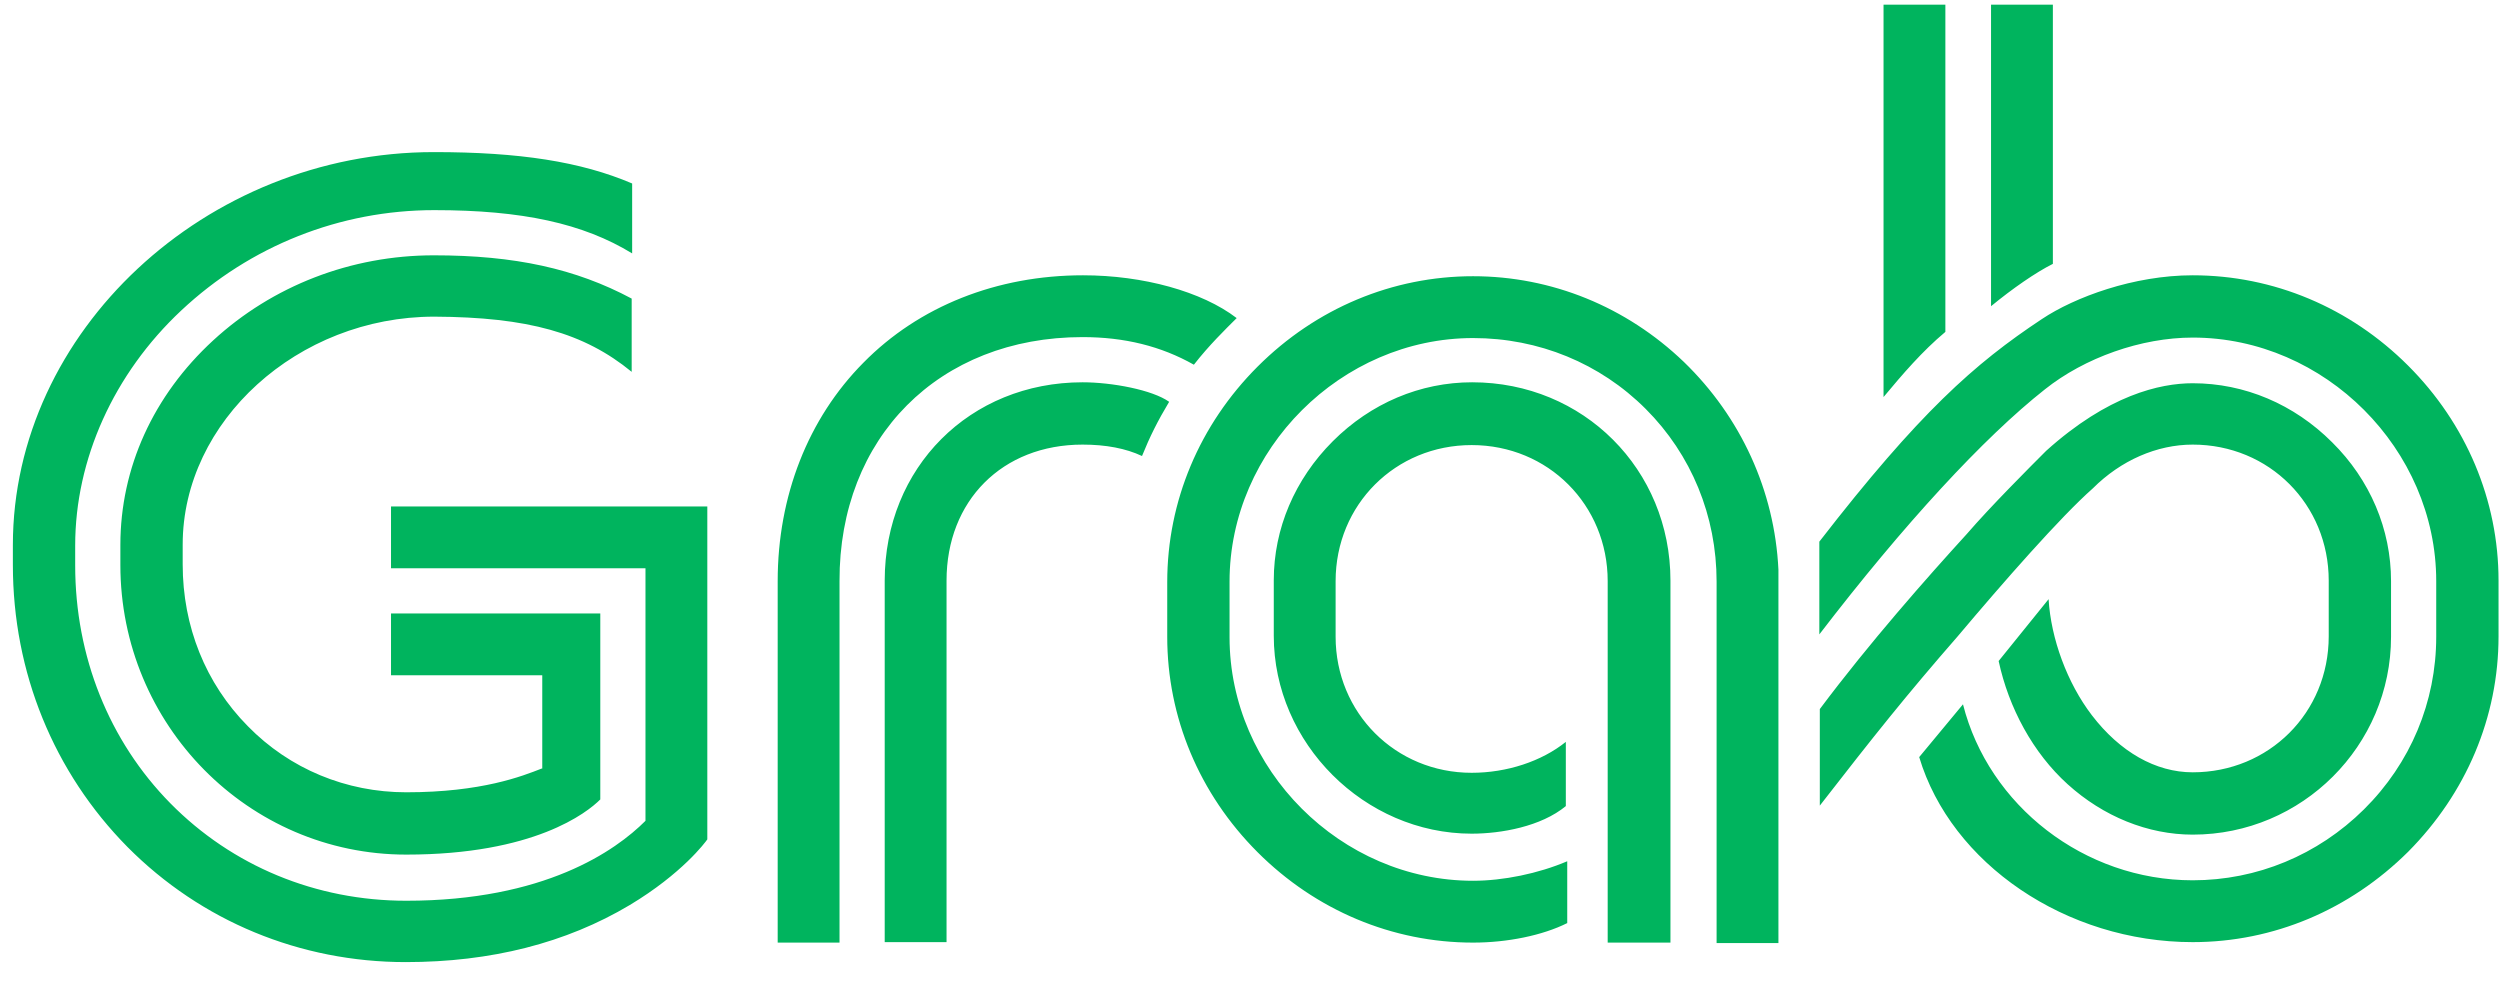 <svg width="94" height="37" viewBox="0 0 94 37" fill="none" xmlns="http://www.w3.org/2000/svg">
<path d="M74.863 11.513V0.175H77.188V9.921C76.544 10.243 75.668 10.851 74.863 11.513ZM70.821 14.929C71.537 14.07 72.27 13.212 73.146 12.479V0.175H70.821V14.929ZM43.888 23.942C43.888 26.965 45.087 29.844 47.286 32.044C49.468 34.225 52.347 35.442 55.388 35.442C56.675 35.442 57.998 35.173 58.928 34.708V32.383C57.838 32.848 56.514 33.117 55.388 33.117C50.416 33.117 46.231 28.932 46.231 23.96V21.868C46.231 16.896 50.434 12.711 55.388 12.711C57.855 12.711 60.163 13.659 61.879 15.376C63.596 17.093 64.544 19.4 64.544 21.868V35.459H66.869V21.421C66.726 18.452 65.456 15.68 63.31 13.605C61.146 11.531 58.338 10.386 55.388 10.386C52.365 10.386 49.486 11.585 47.286 13.784C45.104 15.966 43.888 18.845 43.888 21.886V23.942ZM78.69 18.363C79.745 17.307 81.104 16.717 82.446 16.717C85.325 16.717 87.56 18.971 87.56 21.832V23.924C87.56 26.804 85.307 29.039 82.446 29.039C81.051 29.039 79.709 28.27 78.654 26.893C77.724 25.677 77.116 24.014 77.027 22.529L75.149 24.854C75.525 26.607 76.437 28.306 77.742 29.486C79.084 30.702 80.764 31.382 82.446 31.382C86.559 31.382 89.903 28.038 89.903 23.942V21.85C89.903 19.901 89.116 18.041 87.686 16.628C86.255 15.197 84.395 14.41 82.446 14.41C81.212 14.41 79.262 14.857 76.937 16.95C76.311 17.576 74.845 19.042 73.951 20.079C72.449 21.725 70.285 24.175 68.425 26.661V30.291C70.481 27.644 71.662 26.16 73.611 23.924C75.328 21.886 77.474 19.436 78.69 18.363ZM23.751 13.981V11.227C21.641 10.1 19.352 9.6 16.311 9.6C13.2 9.6 10.249 10.744 8.013 12.801C5.76 14.875 4.526 17.594 4.526 20.491V21.242C4.526 27.251 9.337 32.133 15.274 32.133C20.085 32.133 22.07 30.559 22.571 30.059V23.066H14.702V25.391H20.389V28.896H20.371C19.638 29.182 18.118 29.79 15.274 29.79C13.021 29.79 10.893 28.914 9.319 27.305C7.727 25.695 6.869 23.549 6.869 21.224V20.473C6.869 15.841 11.197 11.906 16.329 11.906C19.852 11.924 21.963 12.515 23.751 13.981ZM40.705 16.717C41.581 16.717 42.332 16.86 42.94 17.146C43.227 16.431 43.531 15.823 43.96 15.108C43.334 14.661 41.814 14.374 40.705 14.374C36.467 14.374 33.265 17.576 33.265 21.832V35.424H35.59V21.832C35.59 18.828 37.683 16.717 40.705 16.717ZM0.484 20.491V21.242C0.484 25.284 2.022 29.039 4.794 31.847C7.566 34.637 11.286 36.175 15.256 36.175C18.457 36.175 21.283 35.459 23.68 34.029C25.647 32.848 26.523 31.668 26.595 31.561V19.042H14.702V21.367H24.27V30.863C23.143 31.99 20.478 33.868 15.274 33.868C11.876 33.868 8.729 32.562 6.404 30.202C4.097 27.859 2.827 24.676 2.827 21.26V20.509C2.827 17.272 4.276 14.053 6.815 11.674C9.408 9.242 12.788 7.901 16.329 7.901C19.638 7.901 21.927 8.401 23.769 9.528V6.899C21.838 6.076 19.531 5.719 16.311 5.719C7.727 5.719 0.484 12.479 0.484 20.491ZM62.809 35.424V21.832C62.809 17.647 59.536 14.374 55.352 14.374C53.402 14.374 51.542 15.161 50.112 16.592C48.681 18.023 47.894 19.883 47.894 21.814V23.907C47.894 27.948 51.31 31.346 55.334 31.346C56.443 31.346 57.945 31.078 58.875 30.309V27.895C57.963 28.628 56.657 29.057 55.334 29.057C52.472 29.057 50.219 26.804 50.219 23.942V21.85C50.219 18.971 52.472 16.735 55.334 16.735C58.213 16.735 60.449 18.988 60.449 21.85V35.442H62.809V35.424ZM40.705 12.675C42.279 12.675 43.656 13.015 44.89 13.713C45.462 12.98 46.052 12.407 46.499 11.96C45.194 10.959 42.976 10.351 40.723 10.351C37.486 10.351 34.553 11.513 32.461 13.641C30.386 15.734 29.241 18.649 29.241 21.85V35.442H31.566V21.85C31.549 16.449 35.304 12.675 40.705 12.675ZM90.547 13.749C88.365 11.567 85.486 10.351 82.446 10.351C80.228 10.351 78.01 11.173 76.776 11.996C74.237 13.677 72.162 15.519 68.407 20.366V23.853C71.59 19.704 74.595 16.449 76.884 14.643C78.386 13.445 80.514 12.693 82.446 12.693C87.417 12.693 91.602 16.896 91.602 21.85V23.942C91.602 26.392 90.636 28.699 88.884 30.434C87.149 32.151 84.86 33.099 82.446 33.099C78.368 33.099 74.773 30.291 73.808 26.482L72.162 28.467C73.361 32.473 77.689 35.424 82.446 35.424C85.486 35.424 88.347 34.208 90.547 32.026C92.729 29.826 93.945 26.965 93.945 23.924V21.832C93.945 18.81 92.729 15.93 90.547 13.749Z" fill="#00B45E"/>
</svg>
